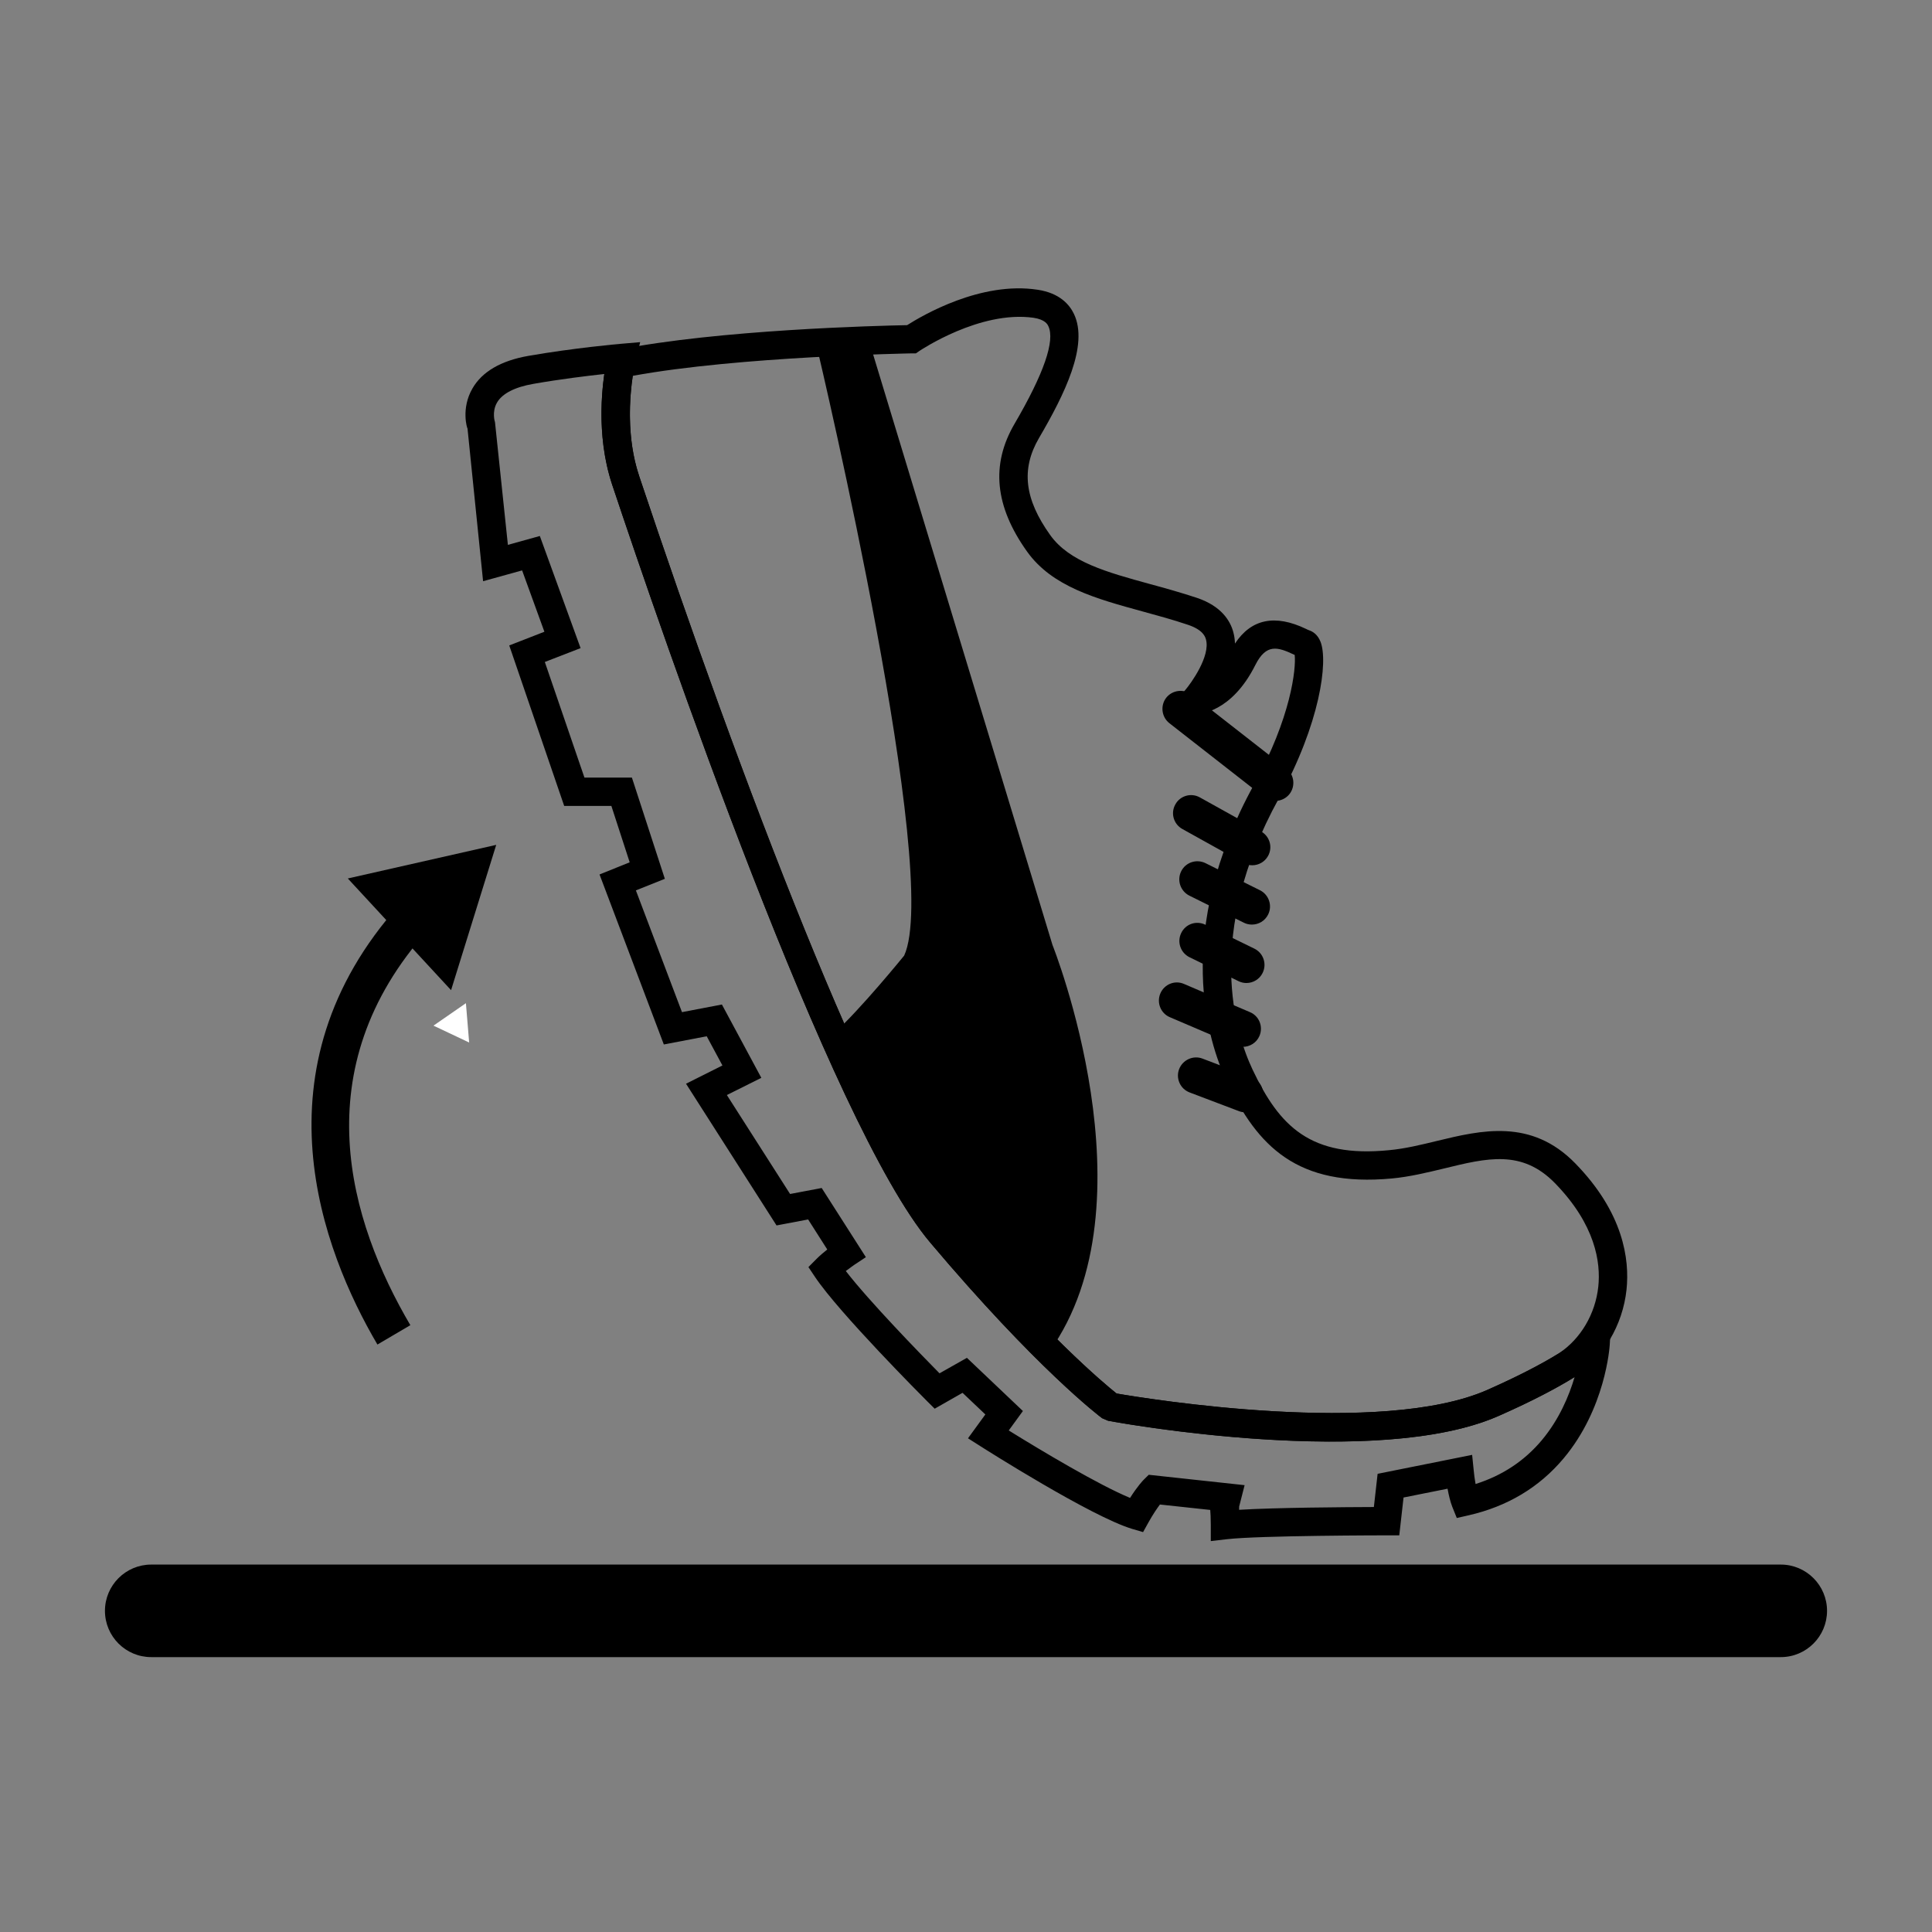 <svg viewBox="0 0 161 161" xmlns="http://www.w3.org/2000/svg" fill="none" >
<rect x="0" y="0" width="161" height="161" fill="#808080" stroke="none"/>
<path d="M108.487 138.093H148.4C150.525 138.093 152.253 136.365 152.253 134.237C152.253 132.112 150.525 130.381 148.4 130.381H12.602C10.472 130.381 8.746 132.112 8.746 134.237C8.746 136.365 10.472 138.093 12.602 138.093H52.406" fill="black"/>
<path d="M110.951 120.128C101.9 120.128 92.915 118.511 92.339 118.395L91.843 118.18C91.619 118.017 86.372 114.04 77.511 103.539C69.182 93.67 55.14 52.761 51.036 40.455L51.011 40.386C49.594 36.134 50.215 31.762 50.545 30.081L50.7 29.307L51.474 29.152C59.858 27.474 73.236 27.14 75.593 27.096C76.866 26.289 81.747 23.414 86.479 24.147C88.301 24.42 89.128 25.387 89.494 26.157C90.737 28.758 88.723 32.851 86.581 36.506C85.079 39.088 85.366 41.58 87.516 44.587C89.117 46.83 92.231 47.682 95.833 48.671C97.107 49.016 98.424 49.385 99.739 49.82C101.795 50.509 102.525 51.75 102.773 52.667C102.861 52.984 102.906 53.309 102.914 53.632C104.264 51.581 106.246 51.165 108.834 52.408C108.944 52.463 109.038 52.508 109.115 52.532C109.404 52.632 109.81 52.88 110.047 53.489C110.683 55.12 110.027 60.255 106.563 66.55C100.318 77.899 102.958 86.118 104.377 89.125C106.618 93.86 109.192 96.5 115.768 95.847C117.086 95.726 118.436 95.395 119.745 95.078C123.43 94.185 127.603 93.185 131.266 96.941C135.287 101.056 135.811 104.945 135.543 107.475C135.226 110.438 133.611 113.158 131.208 114.751C129.54 115.788 127.429 116.876 124.902 117.987C121.247 119.607 116.085 120.128 110.951 120.128ZM93.044 116.124C95.627 116.573 115.104 119.726 123.946 115.826C126.374 114.751 128.383 113.723 129.929 112.759C131.718 111.573 132.947 109.501 133.19 107.227C133.407 105.199 132.952 102.057 129.576 98.592C126.828 95.787 123.951 96.487 120.302 97.382C118.91 97.716 117.477 98.066 115.994 98.206C108.095 98.939 104.793 95.527 102.241 90.145C100.657 86.802 97.721 77.72 104.488 65.406C107.585 59.789 108.021 55.716 107.889 54.575C107.867 54.569 107.842 54.558 107.817 54.544C106.469 53.91 105.521 53.618 104.614 55.412C102.619 59.403 99.918 59.516 99.615 59.516H97.032L98.722 57.562C99.303 56.89 100.874 54.66 100.497 53.29C100.442 53.089 100.279 52.494 98.995 52.066C97.721 51.637 96.442 51.289 95.213 50.953C91.338 49.892 87.681 48.894 85.589 45.965C82.902 42.2 82.555 38.719 84.547 35.315C86.995 31.123 87.937 28.386 87.361 27.176C87.29 27.027 87.099 26.631 86.129 26.482C81.648 25.848 76.676 29.213 76.621 29.243L76.326 29.447H75.973C75.824 29.456 61.619 29.69 52.731 31.319C52.474 33.027 52.188 36.434 53.257 39.645L53.274 39.706C61.669 64.849 72.919 94.428 79.324 102.015C86.997 111.113 91.978 115.275 93.044 116.124Z" fill="black"/>
<path d="M72.406 28.372C71.161 28.419 69.656 28.483 67.994 28.574C68.515 30.767 78.448 72.919 75.347 79.633C75.347 79.633 71.709 84.12 69.433 86.173C72.666 93.521 75.838 99.717 78.42 102.779C82.114 107.153 85.131 110.333 87.455 112.623C96.307 100.254 87.706 78.743 87.706 78.743" fill="black"/>
<path d="M100.899 128.424V127.096C100.899 126.432 100.874 126.128 100.86 125.946C100.86 125.911 100.86 125.867 100.855 125.828L96.66 125.376C96.429 125.687 96.095 126.17 95.72 126.839L95.257 127.675L94.345 127.407C90.944 126.387 82.1 120.771 81.728 120.533L80.666 119.858L82.113 117.871L80.212 116.069L77.891 117.392L77.252 116.758C76.954 116.46 69.921 109.413 67.906 106.395L67.368 105.59L68.052 104.901C68.33 104.625 68.647 104.355 68.939 104.124L67.344 101.621L64.712 102.12L57.168 90.31L60.203 88.789L58.893 86.355L55.319 87.039L49.961 72.872L52.474 71.858L50.947 67.159H47.015L42.437 53.786L45.366 52.645L43.509 47.533L40.257 48.434L38.959 35.701V35.706C38.928 35.706 38.404 34.044 39.369 32.374C40.174 30.969 41.753 30.054 44.044 29.654C47.83 28.995 51.543 28.667 51.7 28.654L53.348 28.513L52.951 30.12C52.94 30.169 51.744 35.117 53.254 39.645C61.669 64.849 72.919 94.428 79.324 102.015C87 111.113 91.98 115.275 93.047 116.124C95.629 116.573 115.104 119.726 123.945 115.826C130.483 112.935 132.054 111.226 132.068 111.21L134.339 108.663L134.146 112.053C134.135 112.262 133.788 117.378 130.298 121.534C128.273 123.948 125.61 125.541 122.38 126.277L121.399 126.5L121.021 125.561C120.856 125.139 120.724 124.577 120.63 124.059L116.962 124.792L116.606 127.945H115.55C115.446 127.945 104.912 127.953 102.216 128.27L100.899 128.424ZM95.729 122.898L103.718 123.764L103.264 125.541C103.258 125.638 103.258 125.723 103.258 125.817C106.34 125.63 112.111 125.594 114.489 125.585L114.801 122.818L122.678 121.239L122.81 122.537C122.835 122.829 122.89 123.259 122.964 123.667C125.183 122.967 127.038 121.743 128.482 120.018C129.934 118.285 130.756 116.317 131.216 114.759C129.857 115.603 127.837 116.689 124.902 117.987C114.795 122.466 93.245 118.571 92.339 118.395L91.84 118.183C91.617 118.017 86.372 114.04 77.513 103.539C69.182 93.67 55.139 52.761 51.036 40.455C49.834 36.869 50.071 33.207 50.358 31.167C48.925 31.324 46.676 31.597 44.451 31.988C42.903 32.256 41.85 32.796 41.417 33.551C40.968 34.331 41.243 35.169 41.249 35.174L42.324 45.405L44.986 44.666L48.382 54.01L45.402 55.164L48.704 64.8H52.659L55.404 73.236L52.99 74.198L56.832 84.346L60.158 83.709L63.444 89.82L60.572 91.253L65.841 99.499L68.474 99L72.156 104.763L71.191 105.403C71.186 105.411 70.863 105.629 70.483 105.918C72.47 108.484 76.695 112.822 78.293 114.443L80.576 113.153L85.242 117.584L84.062 119.205C86.752 120.875 91.556 123.744 94.171 124.825C94.797 123.841 95.26 123.356 95.323 123.298" fill="black"/>
<path d="M106.271 66.743C105.945 66.743 105.618 66.638 105.339 66.429L97.448 60.266C96.798 59.753 96.677 58.803 97.187 58.144C97.705 57.493 98.645 57.389 99.312 57.882L107.202 64.045C107.855 64.557 107.971 65.508 107.461 66.167C107.166 66.544 106.717 66.743 106.271 66.743Z" fill="black"/>
<path d="M104.352 72.106C104.104 72.106 103.848 72.046 103.619 71.913L98.529 69.083C97.801 68.68 97.534 67.763 97.945 67.035C98.344 66.302 99.267 66.043 99.992 66.453L105.086 69.284C105.81 69.686 106.078 70.604 105.67 71.332C105.394 71.828 104.879 72.106 104.352 72.106Z" fill="black"/>
<path d="M104.328 77.048C104.099 77.048 103.873 77.001 103.658 76.894L99.113 74.636C98.369 74.264 98.063 73.357 98.43 72.611C98.802 71.853 99.714 71.566 100.453 71.927L104.997 74.187C105.742 74.559 106.047 75.466 105.678 76.21C105.414 76.745 104.879 77.048 104.328 77.048Z" fill="black"/>
<path d="M103.867 81.918C103.644 81.918 103.421 81.868 103.203 81.761L99.124 79.768C98.38 79.401 98.069 78.5 98.435 77.751C98.796 77.001 99.681 76.689 100.453 77.062L104.532 79.054C105.279 79.421 105.587 80.322 105.221 81.072C104.962 81.606 104.427 81.918 103.867 81.918Z" fill="black"/>
<path d="M103.57 87.237C103.371 87.237 103.173 87.198 102.974 87.113L97.484 84.765C96.724 84.442 96.371 83.555 96.696 82.786C97.024 82.023 97.9 81.656 98.675 81.998L104.165 84.346C104.931 84.666 105.284 85.556 104.956 86.325C104.713 86.898 104.151 87.237 103.57 87.237Z" fill="black"/>
<path d="M103.757 92.689C103.575 92.689 103.396 92.658 103.223 92.587L99.138 91.038C98.355 90.746 97.964 89.869 98.261 89.092C98.559 88.317 99.441 87.921 100.205 88.216L104.289 89.77C105.075 90.062 105.463 90.939 105.166 91.713C104.934 92.317 104.366 92.689 103.757 92.689Z" fill="black"/>
<path d="M31.451 112.045C26.865 104.231 21.003 89.075 33.303 75.367L35.673 77.492C25.261 89.086 29.122 101.803 34.196 110.432" fill="black"/>
<path d="M38.826 83.599L39.096 86.876L36.123 85.47" fill="white"/>
<path d="M37.589 82.513L41.351 70.406L28.984 73.206" fill="black"/>
</svg>
